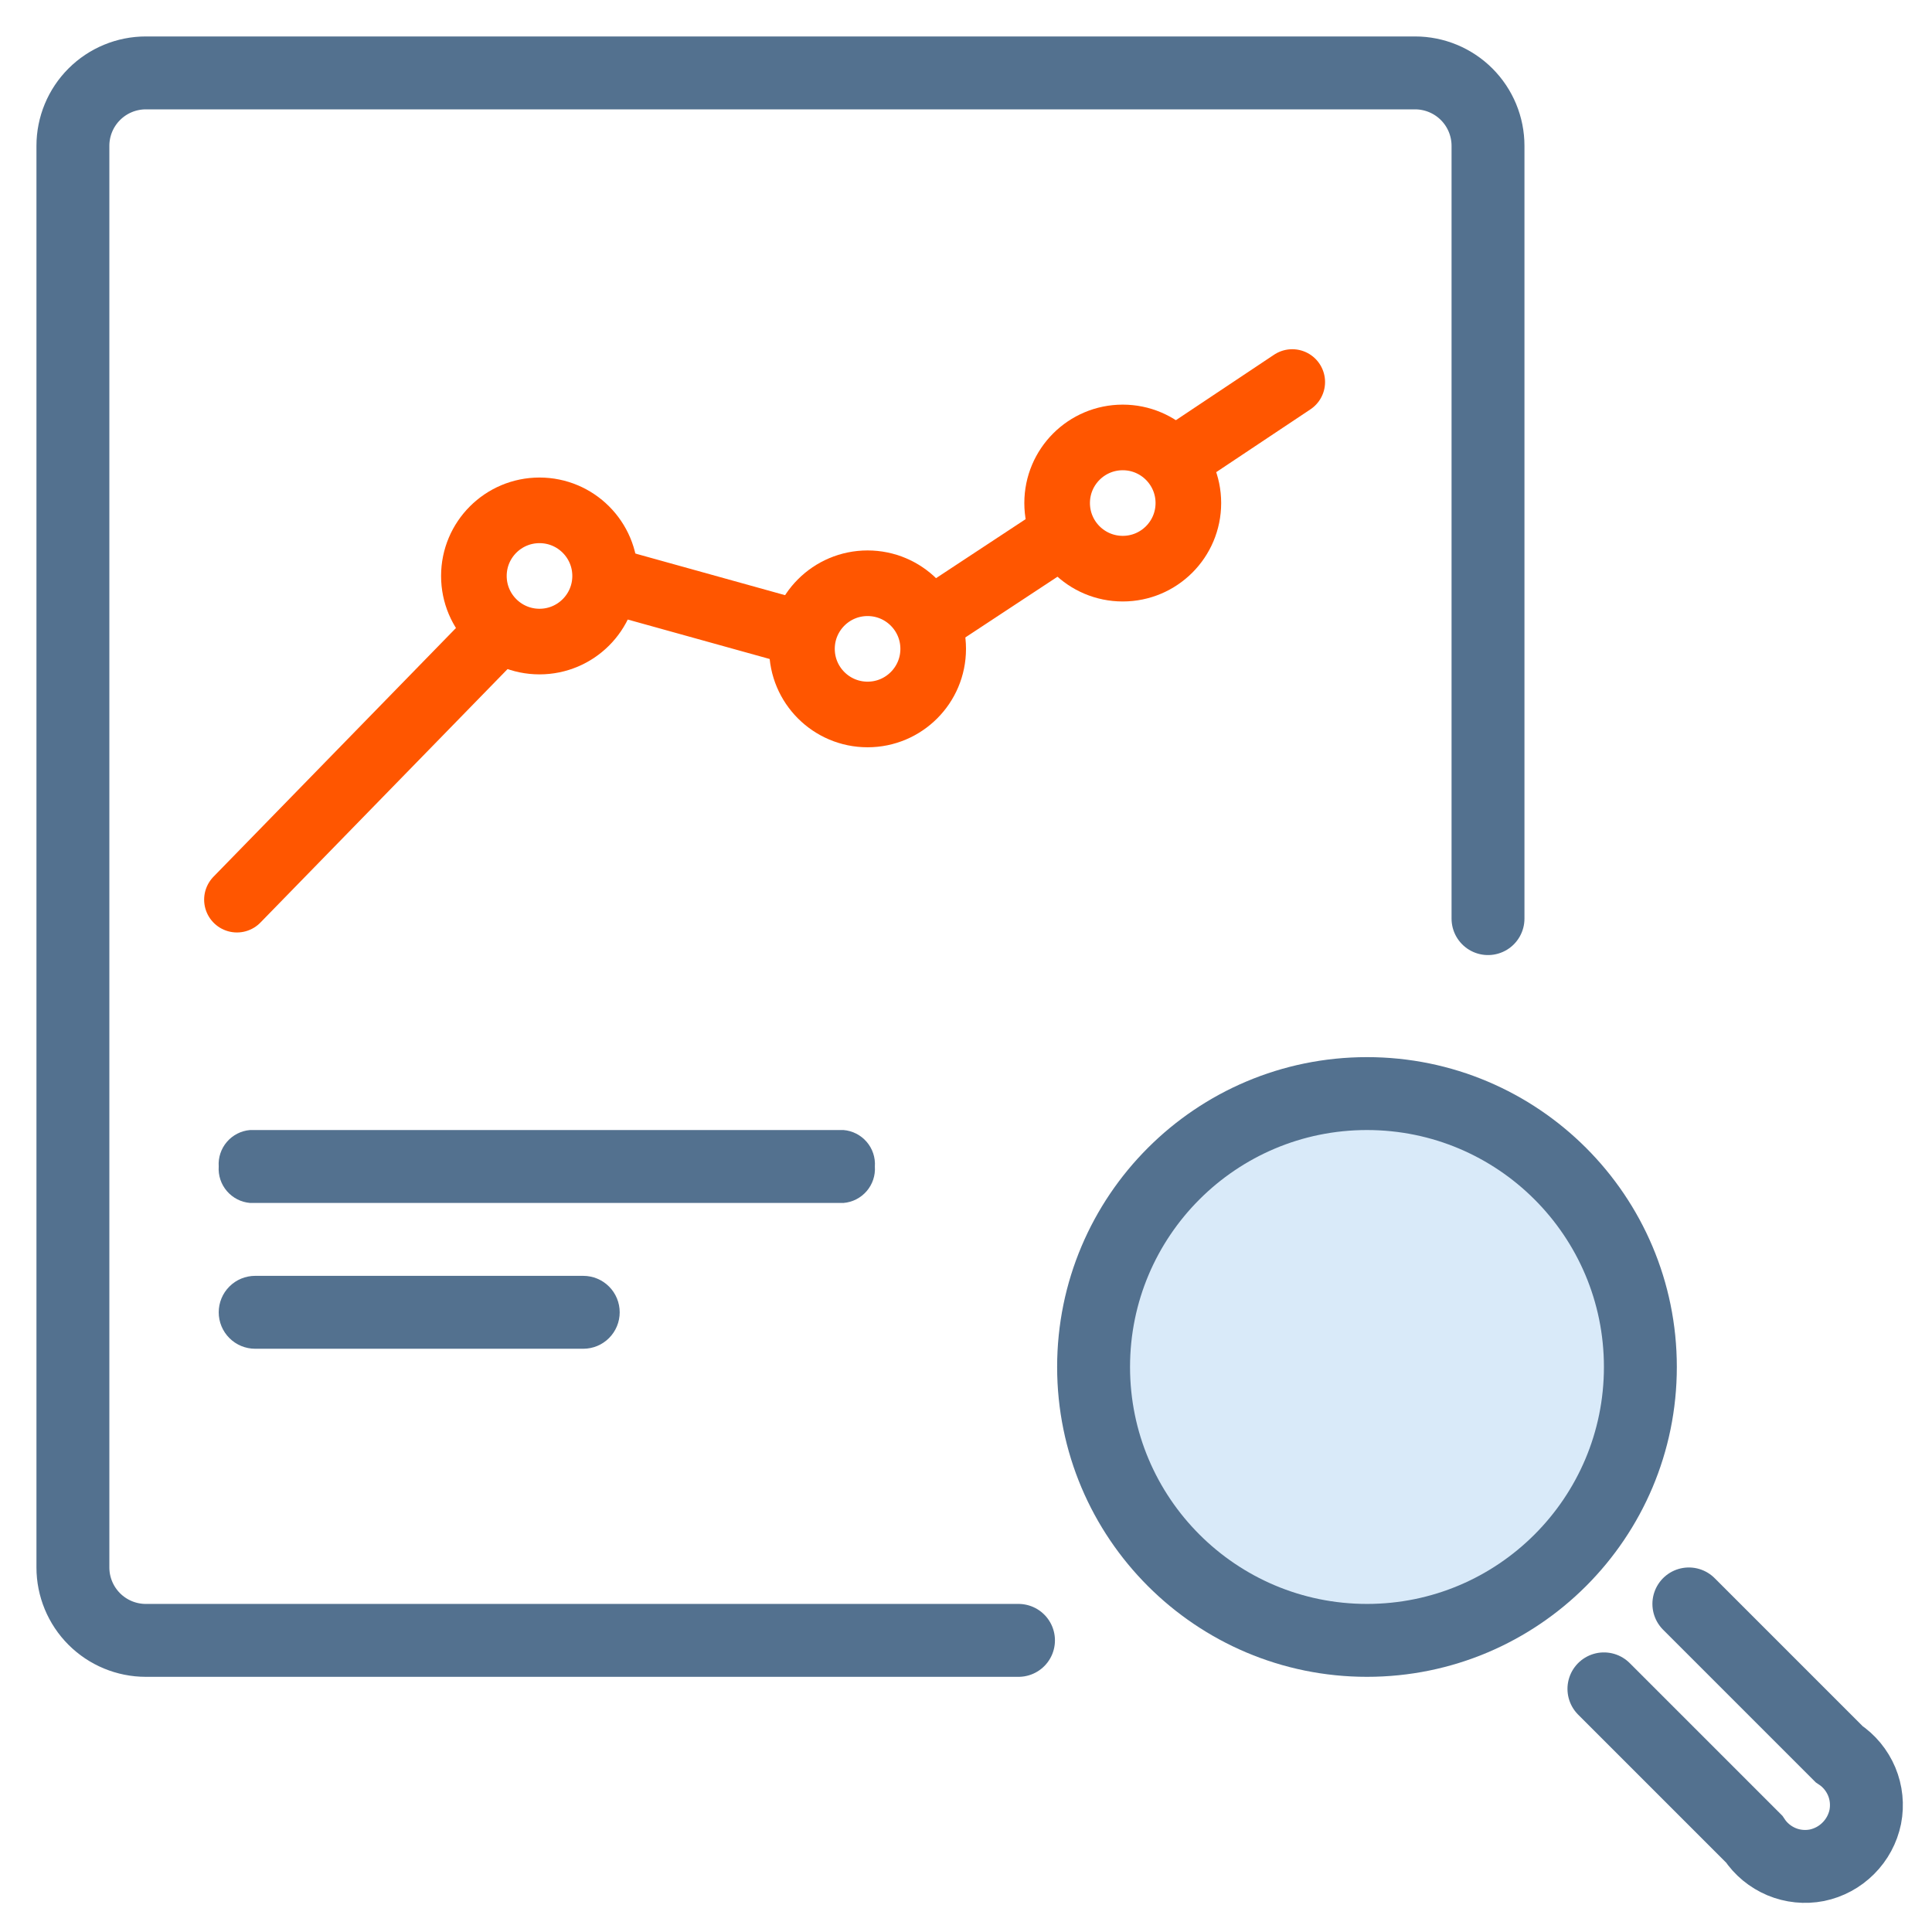 <svg width="53" height="53" viewBox="0 0 53 53" fill="none" xmlns="http://www.w3.org/2000/svg">
<g clip-path="url(#clip0_4_2302)">
<path d="M6.86 31H23.14C23.386 31.02 23.614 31.137 23.775 31.324C23.936 31.511 24.017 31.754 24 32C24.017 32.246 23.936 32.489 23.775 32.676C23.614 32.863 23.386 32.98 23.14 33H6.86C6.614 32.98 6.386 32.863 6.225 32.676C6.064 32.489 5.983 32.246 6 32C5.983 31.754 6.064 31.511 6.225 31.324C6.386 31.137 6.614 31.02 6.86 31Z" fill="#53718F"/>
<path d="M7 35H16C16.265 35 16.52 35.105 16.707 35.293C16.895 35.48 17 35.735 17 36C17 36.265 16.895 36.52 16.707 36.707C16.52 36.895 16.265 37 16 37H7C6.735 37 6.48 36.895 6.293 36.707C6.105 36.52 6 36.265 6 36C6 35.735 6.105 35.48 6.293 35.293C6.48 35.105 6.735 35 7 35Z" fill="#53718F"/>
<path d="M32.45 12.48L35.45 10.48M6.5 24.68L13.5 17.5L6.5 24.68ZM17 16L22 17.39L17 16ZM25.6 16.99L29 14.75L25.6 16.99Z" stroke="#FF5600" stroke-width="1.8" stroke-linecap="round" stroke-linejoin="round"/>
<path d="M14.8 17.6C15.794 17.6 16.6 16.794 16.6 15.8C16.6 14.806 15.794 14 14.8 14C13.806 14 13 14.806 13 15.8C13 16.794 13.806 17.6 14.8 17.6Z" stroke="#FF5600" stroke-width="1.8" stroke-linejoin="round"/>
<path d="M30.8 15.6C31.794 15.6 32.6 14.794 32.6 13.8C32.6 12.806 31.794 12 30.8 12C29.806 12 29 12.806 29 13.8C29 14.794 29.806 15.6 30.8 15.6Z" stroke="#FF5600" stroke-width="1.8" stroke-linejoin="round"/>
<path d="M23.8 19.6C24.794 19.6 25.6 18.794 25.6 17.8C25.6 16.806 24.794 16 23.8 16C22.806 16 22 16.806 22 17.8C22 18.794 22.806 19.6 23.8 19.6Z" stroke="#FF5600" stroke-width="1.8" stroke-linejoin="round"/>
<path d="M37.5 45C41.642 45 45 41.642 45 37.5C45 33.358 41.642 30 37.5 30C33.358 30 30 33.358 30 37.5C30 41.642 33.358 45 37.5 45Z" fill="#2D8FE2" fill-opacity="0.18" stroke="#53718F" stroke-width="2"/>
<path d="M46.33 44L50.45 48.12C50.727 48.303 50.942 48.565 51.071 48.871C51.199 49.177 51.233 49.514 51.17 49.84C51.103 50.167 50.941 50.468 50.704 50.704C50.468 50.941 50.167 51.103 49.84 51.17C49.514 51.233 49.177 51.199 48.871 51.071C48.565 50.942 48.303 50.727 48.12 50.45L44 46.33" stroke="#53718F" stroke-width="2" stroke-linecap="round"/>
<path d="M27.94 45H4C3.47 45 2.961 44.789 2.586 44.414C2.211 44.039 2 43.53 2 43V4C2 3.47 2.211 2.961 2.586 2.586C2.961 2.211 3.47 2 4 2H38.82C39.35 2 39.859 2.211 40.234 2.586C40.609 2.961 40.82 3.47 40.82 4V10V25.2" stroke="#53718F" stroke-width="2" stroke-linecap="round" stroke-linejoin="round"/>
</g>
<defs>
<clipPath id="clip0_4_2302">
<rect width="52.2" height="52.2" fill="white"/>
</clipPath>
</defs>
</svg>

